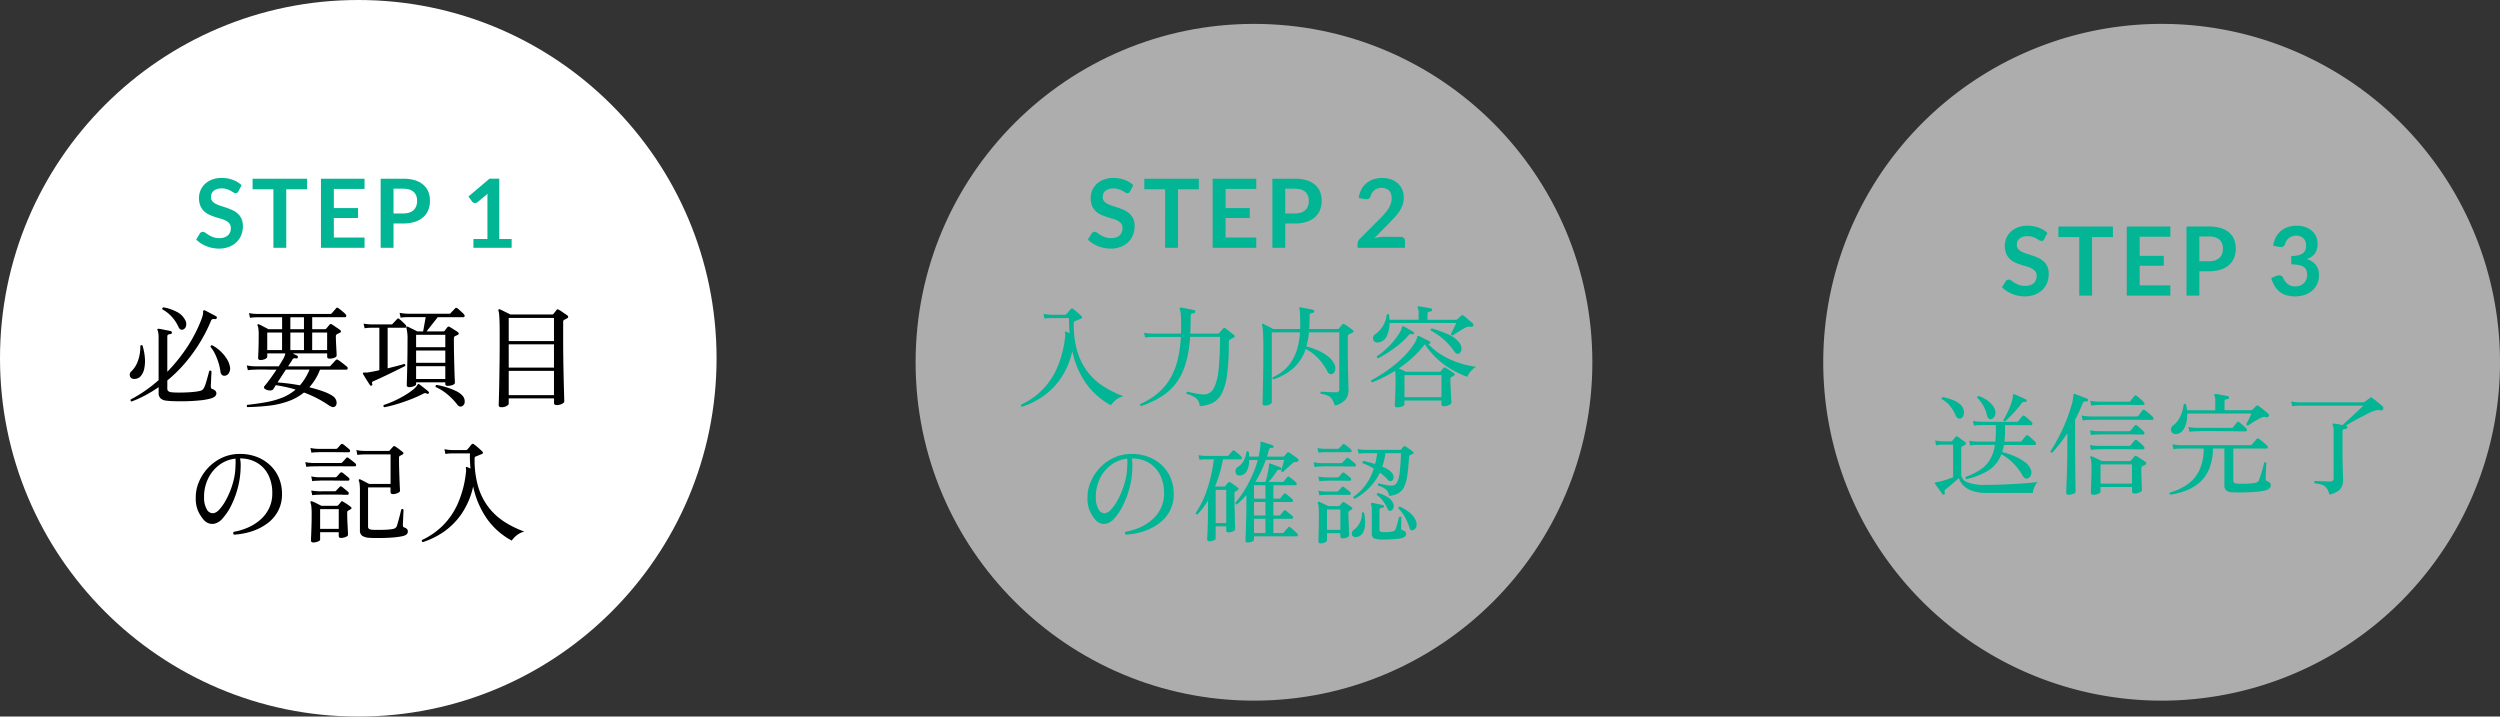 <svg xmlns="http://www.w3.org/2000/svg" width="314" height="90" viewBox="0 0 314 90"><rect x="0" y="0" width="314" height="90" fill="#333333" stroke="none"/><g transform="translate(14106 -14475)"><g transform="translate(-14136 2086)"><g transform="translate(30 12389)"><circle cx="45" cy="45" r="45" fill="#fff"/><g transform="translate(19.688 23.125)"><path d="M-28.168.308A.168.168,0,0,1-28.28.2a.177.177,0,0,1,.014-.154,17.12,17.12,0,0,0,1.792-1.085A18.362,18.362,0,0,0-24.766-2.38v-5.4a3.019,3.019,0,0,0-.042-.546,1.327,1.327,0,0,0-.084-.308.13.13,0,0,1-.014-.154.171.171,0,0,1,.154-.042,3.9,3.9,0,0,1,.462.077q.294.063.595.119t.469.1a.183.183,0,0,1,.126.2.18.18,0,0,1-.168.168,1.026,1.026,0,0,0-.28.063q-.126.049-.126.245V-3.43a21.311,21.311,0,0,0,2.485-3.08,18.358,18.358,0,0,0,1.827-3.57,3.342,3.342,0,0,0,.161-.567A1.428,1.428,0,0,0-19.18-11a.166.166,0,0,1,.063-.126.122.122,0,0,1,.147-.014q.168.07.455.224t.567.3q.28.147.42.231a.156.156,0,0,1,.056.224.17.17,0,0,1-.21.112.707.707,0,0,0-.28,0,.291.291,0,0,0-.21.182A19.7,19.7,0,0,1-19.5-7.231a19.966,19.966,0,0,1-1.841,2.583,17.883,17.883,0,0,1-2.331,2.31V-1.33a.408.408,0,0,0,.112.322.7.7,0,0,0,.336.14,6.125,6.125,0,0,0,.777.049q.5.007,1.071-.014t1.085-.077a5.078,5.078,0,0,0,.805-.14.639.639,0,0,0,.3-.182,1.4,1.4,0,0,0,.175-.294,3.155,3.155,0,0,0,.161-.427q.091-.287.182-.609t.161-.588q.07-.266.1-.378.182-.126.28.042,0,.126-.014.4t-.028.588q-.014.315-.028.574t-.014.357q0,.238.168.294a.99.99,0,0,1,.364.2.437.437,0,0,1,.168.35.505.505,0,0,1-.175.385,1.584,1.584,0,0,1-.623.287,8.157,8.157,0,0,1-1.295.217q-.777.077-1.61.1t-1.54,0a10.454,10.454,0,0,1-1.1-.077,1.173,1.173,0,0,1-.686-.3.917.917,0,0,1-.224-.665V-1.5A17.516,17.516,0,0,1-26.39-.5,14.6,14.6,0,0,1-28.168.308Zm11.76-3.248A.493.493,0,0,1-16.772-3,.633.633,0,0,1-17-3.472a6.325,6.325,0,0,0-.217-.994,8.34,8.34,0,0,0-.413-1.1,4.3,4.3,0,0,0-.616-.987q0-.21.2-.21a4.692,4.692,0,0,1,1.071.77,4.733,4.733,0,0,1,.791.973,2.684,2.684,0,0,1,.378.973,1.08,1.08,0,0,1-.119.749A.673.673,0,0,1-16.408-2.94Zm-11.4.406a.52.52,0,0,1-.553-.329.581.581,0,0,1,.189-.637,3.417,3.417,0,0,0,.854-1.435,5.188,5.188,0,0,0,.252-1.757.221.221,0,0,1,.14-.084.14.14,0,0,1,.14.056,7.319,7.319,0,0,1,.294,1.54,4.621,4.621,0,0,1-.077,1.344,2.1,2.1,0,0,1-.441.952A1.014,1.014,0,0,1-27.8-2.534Zm6.2-6.244q-.434.238-.672-.308a4.979,4.979,0,0,0-.8-1.218,4.458,4.458,0,0,0-1.218-.966.194.194,0,0,1,.014-.161.164.164,0,0,1,.112-.091,5.483,5.483,0,0,1,1.673.56,2.278,2.278,0,0,1,1.043.994,1.006,1.006,0,0,1,.154.693A.674.674,0,0,1-21.6-8.778Zm7.98,9.786a.217.217,0,0,1-.063-.14.169.169,0,0,1,.049-.14q1.26-.14,2.359-.336a10.411,10.411,0,0,0,2.03-.567A6.02,6.02,0,0,0-7.56-1.19a12.885,12.885,0,0,0-1.246-.329q-.63-.133-1.246-.231-.224.378-.322.518t-.385.147a1.134,1.134,0,0,1-.581-.147.341.341,0,0,1-.182-.189.2.2,0,0,1,.056-.217q.14-.154.385-.476t.546-.742q.3-.42.581-.84H-10.7q-.35,0-.644-.014h-.812q-.336,0-.462.014l-.294.007a4.828,4.828,0,0,0-.644.063l-.14-.6a5.6,5.6,0,0,0,.756.1l.308.014h2.954q.252-.406.448-.735a4.79,4.79,0,0,0,.28-.525,2.716,2.716,0,0,0,.1-.364h-2.268v.42q0,.14-.252.273a1.306,1.306,0,0,1-.616.133q-.28,0-.28-.266,0-.112.021-.518t.035-1.015q.014-.609.014-1.323a6.689,6.689,0,0,0-.035-.791,1.173,1.173,0,0,0-.105-.4.13.13,0,0,1,.014-.154.133.133,0,0,1,.154-.014,3.194,3.194,0,0,1,.336.161q.224.119.469.245t.4.21h1.708v-1.5h-3.094l-.294.007a4.828,4.828,0,0,0-.644.063l-.126-.6a5.256,5.256,0,0,0,.749.1l.315.014H-3.22a.241.241,0,0,0,.2-.084l.28-.322q.2-.224.266-.308a.172.172,0,0,1,.266-.028,3.216,3.216,0,0,1,.3.224q.189.154.378.315a1.647,1.647,0,0,1,.259.259A.254.254,0,0,1-1.2-10.4a.162.162,0,0,1-.175.119h-4.1v1.5h1.61a.214.214,0,0,0,.154-.07q.084-.1.217-.259l.2-.245a.2.2,0,0,1,.28-.028,2.884,2.884,0,0,1,.315.2q.2.14.413.28a3.223,3.223,0,0,1,.322.238.194.194,0,0,1,.1.182A.207.207,0,0,1-2-8.33q-.084.042-.189.091a1.944,1.944,0,0,0-.175.091.275.275,0,0,0-.14.252q0,.252.014.616t.035.735q.021.371.035.658t.014.4q0,.182-.28.294a1.606,1.606,0,0,1-.6.112q-.308,0-.308-.238v-.42H-7.952a.893.893,0,0,1,.182.084,2.652,2.652,0,0,0,.259.126.639.639,0,0,1,.161.084.166.166,0,0,1,.07.21.154.154,0,0,1-.2.126.865.865,0,0,0-.266-.014.353.353,0,0,0-.238.2,3.321,3.321,0,0,1-.2.322q-.14.21-.322.49H-3.36a.241.241,0,0,0,.2-.084q.042-.056.189-.21t.287-.308A1.518,1.518,0,0,1-2.506-4.9q.1-.126.266-.028.1.056.343.238t.483.371q.238.189.308.259a.228.228,0,0,1,.084.231.146.146,0,0,1-.154.133H-4.494A7.009,7.009,0,0,1-5.838-1.484q.91.224,1.687.5A5.525,5.525,0,0,1-2.9-.392a1.137,1.137,0,0,1,.406.476.937.937,0,0,1,.077.5.48.48,0,0,1-.2.35A.421.421,0,0,1-2.94,1,1.455,1.455,0,0,1-3.388.784a13.762,13.762,0,0,0-1.505-.9A15.065,15.065,0,0,0-6.51-.826,6.842,6.842,0,0,1-8.54.294a11.067,11.067,0,0,1-2.4.539Q-12.222.98-13.622,1.008Zm6.608-2.73a7.149,7.149,0,0,0,.651-.889A7.593,7.593,0,0,0-5.81-3.7H-8.778q-.266.392-.539.819t-.511.791q.616.042,1.344.133T-7.014-1.722Zm1.54-4.438H-3.6v-2.2H-5.474Zm-5.642,0h1.862v-2.2h-1.862Zm2.9,0H-6.51v-2.2H-8.218Zm0-2.618H-6.51v-1.5H-8.218ZM6.706-1.5Q6.4-1.5,6.4-1.75q0-.056.014-.532t.035-1.253q.021-.777.035-1.771t.014-2.1a5.394,5.394,0,0,0-.14-1.512q-.042-.1.014-.14a.14.14,0,0,1,.168-.028q.1.042.322.154t.469.231q.245.119.385.2h.742l.322-1.792H6.566l-.294.007a4.828,4.828,0,0,0-.644.063L5.5-10.836a5.256,5.256,0,0,0,.749.1l.315.014h5.152a.238.238,0,0,0,.2-.07q.042-.056.161-.182l.245-.259.154-.161a.188.188,0,0,1,.266-.028,3.082,3.082,0,0,1,.266.224l.336.308a2.774,2.774,0,0,1,.238.238.272.272,0,0,1,.084.245.151.151,0,0,1-.168.119H10.29L8.89-8.5h2.1a.254.254,0,0,0,.182-.084,2.2,2.2,0,0,1,.168-.231q.1-.119.168-.217a.2.2,0,0,1,.28-.028,3.55,3.55,0,0,1,.343.2q.2.133.406.259a2.572,2.572,0,0,1,.3.21.179.179,0,0,1,.091.182.226.226,0,0,1-.133.154l-.175.077q-.077.035-.161.077a.283.283,0,0,0-.105.1.481.481,0,0,0-.035.217q0,1.078.021,2.037t.042,1.715q.021.756.042,1.225t.021.553q0,.168-.28.28a1.684,1.684,0,0,1-.63.112q-.294,0-.294-.238V-2.1H7.574v.238q0,.14-.287.252A1.586,1.586,0,0,1,6.706-1.5Zm-4.718-.2q-.14.056-.2-.042-.084-.126-.259-.4t-.35-.56Q1.008-2.982.91-3.136a.126.126,0,0,1,0-.14q.014-.056.14-.056h.3A1.271,1.271,0,0,0,1.6-3.36q.28-.042.623-.112t.735-.154V-8.96H1.96l-.266.007a4.084,4.084,0,0,0-.588.063L.98-9.478a5.862,5.862,0,0,0,.693.084l.287.014H4.452a.2.2,0,0,0,.182-.084A1.933,1.933,0,0,1,4.8-9.639q.119-.119.231-.245t.154-.168a.171.171,0,0,1,.252-.028,3.082,3.082,0,0,1,.266.224q.168.154.329.308a3.229,3.229,0,0,1,.231.238.245.245,0,0,1,.077.238.161.161,0,0,1-.175.112H4v5.1l1.155-.294q.553-.14.931-.266a.183.183,0,0,1,.112.266l-.854.427q-.518.259-1.1.539t-1.106.525q-.525.245-.889.4a.324.324,0,0,0-.2.133.361.361,0,0,0,.021.245A.151.151,0,0,1,1.988-1.694ZM7.574-2.52h3.668V-4.13H7.574Zm0-4h3.668V-8.078H7.574Zm0,1.96h3.668V-6.1H7.574ZM3.584,1.022a.177.177,0,0,1-.07-.28A13.373,13.373,0,0,0,4.921.182,13.122,13.122,0,0,0,6.2-.5,8.425,8.425,0,0,0,7.2-1.19a2.3,2.3,0,0,0,.546-.588q.042-.1.1-.112a.184.184,0,0,1,.14.042q.126.084.364.273l.469.371a4.066,4.066,0,0,1,.315.266.152.152,0,0,1,.028.21q-.1.112-.2.056a.787.787,0,0,0-.245-.077.569.569,0,0,0-.273.091A15.647,15.647,0,0,1,6.909.028q-.861.336-1.736.6T3.584,1.022ZM13.4.868a.479.479,0,0,1-.329.07A.707.707,0,0,1,12.7.63,7.8,7.8,0,0,0,11.543-.56a6.092,6.092,0,0,0-1.505-.952.183.183,0,0,1,.112-.266,9.466,9.466,0,0,1,1.225.294,8.452,8.452,0,0,1,1.176.455,2.644,2.644,0,0,1,.819.567A1.05,1.05,0,0,1,13.678.3.625.625,0,0,1,13.4.868Zm4.872.154q-.322,0-.322-.28,0-.084.021-.742t.042-1.785q.021-1.127.042-2.632T18.074-7.7q0-1.106-.014-1.785t-.049-1.064a2.715,2.715,0,0,0-.091-.553.13.13,0,0,1,.014-.154.154.154,0,0,1,.168-.014q.126.056.371.175l.5.245q.259.126.441.224h5.236a.2.2,0,0,0,.168-.07q.07-.084.2-.245t.2-.259q.1-.126.266-.028a3.247,3.247,0,0,1,.329.2l.434.294q.217.147.329.231a.2.2,0,0,1,.1.189.242.242,0,0,1-.14.175q-.084.042-.189.1l-.161.084a.225.225,0,0,0-.112.105.589.589,0,0,0-.028.217v2.226q0,1.078.014,2.149t.035,2.044q.021.973.042,1.743t.035,1.232q.014.462.014.532,0,.154-.294.308a1.4,1.4,0,0,1-.658.154q-.336,0-.336-.28v-.56H19.208V.574q0,.14-.266.294A1.326,1.326,0,0,1,18.27,1.022ZM19.208-.5h5.684V-3.542H19.208Zm0-3.458h5.684V-6.874H19.208Zm0-3.332h5.684v-2.9H19.208Zm-34.5,24.322a.228.228,0,0,1-.028-.364,7.507,7.507,0,0,0,1.771-.532,6.082,6.082,0,0,0,1.554-.98,4.481,4.481,0,0,0,1.1-1.435,4.243,4.243,0,0,0,.406-1.883A5,5,0,0,0-11,9.5a3.677,3.677,0,0,0-1.421-1.512,4.14,4.14,0,0,0-2.128-.532,2.72,2.72,0,0,1,.084.567q.014.3,0,.567a10.773,10.773,0,0,1-.357,2.562,11.368,11.368,0,0,1-.826,2.212,7.2,7.2,0,0,1-1.043,1.582,1.969,1.969,0,0,1-.994.686,1.307,1.307,0,0,1-.721-.007,1.508,1.508,0,0,1-.693-.455,4.778,4.778,0,0,1-.7-1.092A3.954,3.954,0,0,1-20.1,12.38a4.874,4.874,0,0,1,.385-1.946A5.934,5.934,0,0,1-18.585,8.67a5.682,5.682,0,0,1,1.743-1.281,5.226,5.226,0,0,1,2.226-.5,5.8,5.8,0,0,1,2.121.35,5.127,5.127,0,0,1,1.7,1.036,4.661,4.661,0,0,1,1.127,1.6,5.1,5.1,0,0,1,.4,2.044,4.474,4.474,0,0,1-.49,2.128A4.639,4.639,0,0,1-11.1,15.607a6.758,6.758,0,0,1-1.932.994A8.8,8.8,0,0,1-15.288,17.028Zm-2.576-2.7a1.258,1.258,0,0,0,.672-.406,4.974,4.974,0,0,0,.721-.959,10.018,10.018,0,0,0,.665-1.344,9.928,9.928,0,0,0,.5-1.582,8.048,8.048,0,0,0,.2-1.645V8.348q.014-.238.014-.455t-.014-.413a4.092,4.092,0,0,0-2.051.805,4.611,4.611,0,0,0-1.407,1.743,5.287,5.287,0,0,0-.49,2.352,2.849,2.849,0,0,0,.371,1.512A.821.821,0,0,0-17.864,14.326ZM1.666,17.42a1.7,1.7,0,0,1-.882-.266.8.8,0,0,1-.266-.672V11.554A7.549,7.549,0,0,0,.483,10.7a1.761,1.761,0,0,0-.1-.448A.123.123,0,0,1,.406,10.1a.13.13,0,0,1,.154-.014q.182.084.539.273t.581.3H4.368V6.948H1.134L.84,6.955A4.828,4.828,0,0,0,.2,7.018L.07,6.4a4.934,4.934,0,0,0,.742.1l.322.014H4.1a.2.2,0,0,0,.168-.07l.2-.231q.126-.147.224-.245.1-.126.266-.014a4.921,4.921,0,0,1,.469.329q.3.231.455.357a.2.2,0,0,1,.1.168q0,.1-.14.168L5.7,7.053a1.162,1.162,0,0,1-.133.063.225.225,0,0,0-.112.105.644.644,0,0,0-.028.231q0,.7.021,1.4t.042,1.288q.021.588.042.959t.021.427q0,.1-.154.2a1.309,1.309,0,0,1-.357.154,1.405,1.405,0,0,1-.371.056q-.308,0-.308-.28v-.56H1.54v4.914a.327.327,0,0,0,.126.294.988.988,0,0,0,.434.112q.336.014.833.014T3.92,16.4a5.008,5.008,0,0,0,.8-.1.789.789,0,0,0,.252-.112.557.557,0,0,0,.168-.21,3.9,3.9,0,0,0,.126-.4q.084-.3.182-.658t.168-.658q.07-.3.1-.4.182-.126.28.042,0,.07-.014.343t-.028.616q-.014.343-.028.616t-.014.343a.439.439,0,0,0,.035.2.352.352,0,0,0,.189.119.71.71,0,0,1,.3.189.459.459,0,0,1,.1.315q0,.462-.812.6a9.074,9.074,0,0,1-1,.133q-.581.049-1.176.063t-1.1.007Q1.946,17.448,1.666,17.42Zm-7.014.588q-.28,0-.28-.266,0-.112.021-.609t.042-1.19q.021-.693.021-1.379a9.653,9.653,0,0,0-.042-1.1,2.08,2.08,0,0,0-.1-.455.123.123,0,0,1,.028-.154.13.13,0,0,1,.154-.014,5.991,5.991,0,0,1,.567.252q.371.182.609.308h1.974a.176.176,0,0,0,.154-.084q.07-.07.168-.189t.168-.217q.07-.084.119-.084a.344.344,0,0,1,.147.056q.154.084.469.294a5.911,5.911,0,0,1,.483.35q.238.2-.028.322-.07.042-.133.084A.724.724,0,0,1-.938,14a.253.253,0,0,0-.119.112.565.565,0,0,0-.021.182q0,.63.028,1.2t.049.987q.021.413.021.567t-.287.266a1.533,1.533,0,0,1-.623.126q-.252,0-.252-.28V16.72H-4.48v.924q0,.14-.287.252A1.586,1.586,0,0,1-5.348,18.008ZM-4.48,16.3h2.338V13.822H-4.48ZM-6.216,8.516l-.126-.6a4.931,4.931,0,0,0,.735.1l.315.014H-1.9a.269.269,0,0,0,.2-.084q.07-.07.252-.273t.238-.259a.188.188,0,0,1,.133-.084.277.277,0,0,1,.147.056q.1.07.28.21t.357.28q.175.14.245.21a.228.228,0,0,1,.084.231.146.146,0,0,1-.154.133H-.644q-.364,0-.917-.007t-1.162-.007H-3.878q-.546,0-.924.007l-.476.007-.308.007A4.237,4.237,0,0,0-6.216,8.516Zm.644-1.778-.126-.6a4.627,4.627,0,0,0,.686.1l.28.014h2.226a.336.336,0,0,0,.2-.07q.07-.084.224-.252t.21-.238a.211.211,0,0,1,.28-.014,1.739,1.739,0,0,1,.252.189q.154.133.315.259a2.753,2.753,0,0,1,.231.2.2.2,0,0,1,.07.224.157.157,0,0,1-.154.126h-.574q-.378,0-.9-.007t-1.029-.007H-4.27a4.2,4.2,0,0,0-.462.014l-.259.007A4.065,4.065,0,0,0-5.572,6.738Zm.1,3.57-.126-.6a4.627,4.627,0,0,0,.686.1l.28.014H-2.59a.269.269,0,0,0,.2-.084q.07-.07.224-.238t.21-.238a.211.211,0,0,1,.28-.014,1.739,1.739,0,0,1,.252.189q.154.133.315.259a2.753,2.753,0,0,1,.231.2.208.208,0,0,1,.077.224.154.154,0,0,1-.161.126H-1.5q-.35,0-.84-.007t-.98-.007h-.847a4.341,4.341,0,0,0-.455.014l-.266.007A4.084,4.084,0,0,0-5.474,10.308Zm0,1.764-.126-.588a5.882,5.882,0,0,0,.686.084l.28.014H-2.66a.246.246,0,0,0,.182-.07q.07-.084.224-.245t.224-.231a.172.172,0,0,1,.266-.028,1.739,1.739,0,0,1,.252.189q.154.133.315.259a2.753,2.753,0,0,1,.231.2.216.216,0,0,1,.077.231q-.035.133-.147.133h-.49Q-1.862,12-2.345,12h-1.8q-.364,0-.476.014l-.266.007A5.748,5.748,0,0,0-5.474,12.072ZM8.414,17.966a.168.168,0,0,1-.112-.112.177.177,0,0,1,.014-.154,9.344,9.344,0,0,0,2.555-1.757,9.111,9.111,0,0,0,1.911-2.751,13.11,13.11,0,0,0,1.05-3.962,1.65,1.65,0,0,0,.021-.315,1.44,1.44,0,0,0-.021-.189V8.684a.145.145,0,0,1,0-.126q.042-.07.14-.014a1.439,1.439,0,0,1,.175.063q.119.049.259.119-.042-.462-.063-.938t-.007-.966H12.194l-.294.007a4.828,4.828,0,0,0-.644.063l-.126-.6a5.256,5.256,0,0,0,.749.1l.315.014h1.638a.254.254,0,0,0,.182-.084,3.54,3.54,0,0,0,.266-.308q.154-.2.252-.308a.2.2,0,0,1,.308-.028,4.242,4.242,0,0,1,.336.259q.21.175.42.364a3.9,3.9,0,0,1,.308.3.19.19,0,0,1,.063.154.182.182,0,0,1-.119.14l-.378.154q-.238.1-.392.154a.249.249,0,0,0-.154.266,11.955,11.955,0,0,0,.427,3.465,8,8,0,0,0,1.274,2.59,7.916,7.916,0,0,0,1.988,1.855,12.173,12.173,0,0,0,2.555,1.26,2.471,2.471,0,0,0-.959.476,2.977,2.977,0,0,0-.623.658,9.073,9.073,0,0,1-3.115-2.744,11.038,11.038,0,0,1-1.729-4.06,9.813,9.813,0,0,1-1.435,3.409,8.793,8.793,0,0,1-2.247,2.282A9.983,9.983,0,0,1,8.414,17.966Z" transform="translate(25 27)"/><path d="M-14.739-7.1a.557.557,0,0,1-.153.183.341.341,0,0,1-.2.057.518.518,0,0,1-.273-.093q-.147-.093-.351-.207a2.891,2.891,0,0,0-.477-.207,2,2,0,0,0-.645-.093,1.925,1.925,0,0,0-.588.081,1.235,1.235,0,0,0-.423.225.9.9,0,0,0-.255.345,1.133,1.133,0,0,0-.084.441.767.767,0,0,0,.171.51,1.428,1.428,0,0,0,.453.348,4.2,4.2,0,0,0,.642.258q.36.114.738.243a6.951,6.951,0,0,1,.738.3,2.547,2.547,0,0,1,.642.432,1.958,1.958,0,0,1,.453.639,2.219,2.219,0,0,1,.171.918,2.991,2.991,0,0,1-.2,1.1,2.54,2.54,0,0,1-.588.894,2.77,2.77,0,0,1-.945.6A3.479,3.479,0,0,1-17.193.1a4.121,4.121,0,0,1-.816-.081,4.3,4.3,0,0,1-.771-.231,4.13,4.13,0,0,1-.693-.36,3.341,3.341,0,0,1-.576-.468l.474-.774a.506.506,0,0,1,.156-.141.393.393,0,0,1,.2-.057.572.572,0,0,1,.324.123q.174.123.414.273a3.259,3.259,0,0,0,.561.273,2.157,2.157,0,0,0,.771.123,1.583,1.583,0,0,0,1.068-.327A1.174,1.174,0,0,0-15.7-2.49a.872.872,0,0,0-.171-.558,1.381,1.381,0,0,0-.453-.363,3.382,3.382,0,0,0-.642-.249q-.36-.1-.732-.222a6.312,6.312,0,0,1-.732-.288,2.371,2.371,0,0,1-.642-.438,1.993,1.993,0,0,1-.453-.675,2.572,2.572,0,0,1-.171-1,2.365,2.365,0,0,1,.189-.924,2.386,2.386,0,0,1,.549-.8,2.69,2.69,0,0,1,.888-.558,3.261,3.261,0,0,1,1.212-.21,4.047,4.047,0,0,1,1.416.24,3.2,3.2,0,0,1,1.1.672Zm8.622-.252H-8.733V0h-1.614V-7.35h-2.616V-8.676h6.846Zm3.36-.042v2.406H.279v1.242H-2.757V-1.29H1.1V0H-4.377V-8.676H1.1v1.284Zm8.7,3.078a2.432,2.432,0,0,0,.774-.111,1.466,1.466,0,0,0,.549-.318,1.288,1.288,0,0,0,.327-.5A1.929,1.929,0,0,0,7.7-5.91a1.75,1.75,0,0,0-.108-.63,1.245,1.245,0,0,0-.324-.48,1.441,1.441,0,0,0-.546-.3,2.583,2.583,0,0,0-.78-.105H4.737v3.114Zm0-4.362a4.951,4.951,0,0,1,1.506.2A2.9,2.9,0,0,1,8.5-7.9a2.26,2.26,0,0,1,.615.876,3.018,3.018,0,0,1,.2,1.116,3.083,3.083,0,0,1-.21,1.155,2.4,2.4,0,0,1-.63.9,2.929,2.929,0,0,1-1.053.588,4.7,4.7,0,0,1-1.479.21H4.737V0H3.123V-8.676ZM19.575-1.11V0h-4.8V-1.11h1.758V-6.168q0-.3.018-.618L15.3-5.742a.516.516,0,0,1-.213.105.51.51,0,0,1-.2,0,.48.48,0,0,1-.165-.063.349.349,0,0,1-.108-.1l-.468-.642L16.8-8.688h1.218V-1.11Z" transform="translate(25 8)" fill="#02b594"/></g></g><g transform="translate(259 12392)"><path d="M42.5,0A42.5,42.5,0,1,1,0,42.5,42.5,42.5,0,0,1,42.5,0Z" fill="#fff" opacity="0.6"/><g transform="translate(17.5 26.125)"><path d="M-24.514-.952a.174.174,0,0,1-.084-.28,9.039,9.039,0,0,0,1.743-.84A4.052,4.052,0,0,0-21.616-3.3a4.924,4.924,0,0,0,.672-1.946H-23.1l-.294.007a5.177,5.177,0,0,0-.658.063l-.126-.6a5.256,5.256,0,0,0,.749.1l.315.014h2.226q.028-.28.049-.595t.021-.651v-.826h-1.82l-.294.007a4.828,4.828,0,0,0-.644.063l-.126-.6a5.256,5.256,0,0,0,.749.1l.315.014h4.424a.241.241,0,0,0,.2-.084l.259-.308.259-.308a.186.186,0,0,1,.28-.028,2.745,2.745,0,0,1,.294.224q.182.154.357.308a2.744,2.744,0,0,1,.259.252.254.254,0,0,1,.077.245.162.162,0,0,1-.175.119H-19.67v.9q0,.308-.021.6t-.049.574h1.96a.241.241,0,0,0,.2-.084q.07-.1.266-.329l.266-.315a.186.186,0,0,1,.266-.028,1.864,1.864,0,0,1,.308.231q.182.161.357.322a3.316,3.316,0,0,1,.259.259.272.272,0,0,1,.084.245.151.151,0,0,1-.168.119H-19.8q-.042.224-.1.448t-.126.434a9.724,9.724,0,0,1,1.484.5,6.815,6.815,0,0,1,1.309.721,2.111,2.111,0,0,1,.763.882,1,1,0,0,1,.056.791.67.67,0,0,1-.42.427.4.4,0,0,1-.322-.021.925.925,0,0,1-.294-.315A7.482,7.482,0,0,0-18.55-2.863a6.253,6.253,0,0,0-1.582-1.2A4.155,4.155,0,0,1-21.812-2,8.732,8.732,0,0,1-24.514-.952ZM-27.314.98a.134.134,0,0,1-.21-.042q-.1-.14-.28-.385t-.364-.5q-.182-.252-.28-.406-.07-.084-.014-.14.014-.042.14-.07a3.4,3.4,0,0,0,.553-.1q.357-.091.784-.231t.791-.294V-5.278H-27.51l-.252.007a2.914,2.914,0,0,0-.56.077l-.126-.616a4.02,4.02,0,0,0,.651.1l.273.014h1.078a.208.208,0,0,0,.154-.056q.07-.1.21-.259a2.726,2.726,0,0,0,.2-.245q.1-.126.28-.014.112.07.3.21l.378.28q.189.14.273.21a.186.186,0,0,1,.077.161q-.007.091-.133.161-.1.056-.182.1t-.154.084a.246.246,0,0,0-.1.1.53.53,0,0,0-.028.21V-1.6A1.1,1.1,0,0,0-24.43-.567a5.869,5.869,0,0,0,2.324.343q.756,0,1.645-.028t1.785-.077q.9-.049,1.7-.112t1.393-.147a1.91,1.91,0,0,0-.392.637,2.584,2.584,0,0,0-.2.735h-5.894A5.054,5.054,0,0,1-23.793.525a2.932,2.932,0,0,1-1.12-.686,2.183,2.183,0,0,1-.553-.917q-.224.21-.546.483t-.623.525L-27.1.322A.637.637,0,0,0-27.258.5.353.353,0,0,0-27.23.77.183.183,0,0,1-27.314.98Zm7.672-9.2a.22.22,0,0,1-.154-.028.173.173,0,0,1-.084-.126,10.553,10.553,0,0,0,.567-1.057,10.363,10.363,0,0,0,.455-1.127,2.971,2.971,0,0,0,.182-.9q0-.112.042-.14a.126.126,0,0,1,.14,0q.168.056.448.175t.56.252q.28.133.434.217a.133.133,0,0,1,.084.2.142.142,0,0,1-.182.112.468.468,0,0,0-.266.014.634.634,0,0,0-.2.2q-.252.336-.623.77t-.749.819Q-19.362-8.456-19.642-8.218Zm-5.6-.35q-.406.112-.63-.364a4.981,4.981,0,0,0-.7-1.2,3.479,3.479,0,0,0-1.036-.854q-.07-.21.126-.266a8.539,8.539,0,0,1,1.05.287,3.569,3.569,0,0,1,1,.518,1.459,1.459,0,0,1,.567.833,1.059,1.059,0,0,1-.028.686A.588.588,0,0,1-25.242-8.568Zm3.85.084a.372.372,0,0,1-.322-.063.668.668,0,0,1-.21-.385,4.752,4.752,0,0,0-.462-1.211,3.892,3.892,0,0,0-.756-1q-.042-.21.154-.238a3.379,3.379,0,0,1,.861.392,3.606,3.606,0,0,1,.805.672,1.739,1.739,0,0,1,.434.854.87.87,0,0,1-.1.644A.731.731,0,0,1-21.392-8.484Zm12.81,9.506A.372.372,0,0,1-8.8.959.245.245,0,0,1-8.89.742q0-.126.021-.616t.042-1.169q.021-.679.021-1.337a6.1,6.1,0,0,0-.042-.805,1.975,1.975,0,0,0-.112-.469.127.127,0,0,1,.028-.14.114.114,0,0,1,.14-.014,2.663,2.663,0,0,1,.371.154q.231.112.483.231t.406.2H-4A.188.188,0,0,0-3.836-3.3l.2-.238q.126-.154.2-.252a.2.2,0,0,1,.294-.042q.126.07.343.21l.441.287q.224.147.336.231a.2.2,0,0,1,.091.182.225.225,0,0,1-.147.182l-.168.084q-.084.042-.154.084a.254.254,0,0,0-.119.112.531.531,0,0,0-.035.224q0,.336.014.763t.028.84q.014.413.028.7t.014.343q0,.168-.287.308a1.5,1.5,0,0,1-.665.14q-.294,0-.294-.252V.042H-7.672V.588q0,.182-.287.308A1.533,1.533,0,0,1-8.582,1.022Zm-3.094,0q-.308,0-.308-.266,0-.056.014-.427t.035-.952q.021-.581.042-1.288t.035-1.442q.014-.735.014-1.393v-1.96a19.875,19.875,0,0,1-1.89,2.436q-.224.028-.224-.182a21.819,21.819,0,0,0,1.106-1.925q.518-1.015.9-1.995t.616-1.792a6.342,6.342,0,0,0,.259-1.33.193.193,0,0,1,.042-.14.145.145,0,0,1,.14-.014l.518.2q.336.133.651.252t.4.161q.112.042.084.2a.176.176,0,0,1-.182.14.768.768,0,0,0-.294,0q-.112.028-.2.238-.21.532-.448,1.05t-.5,1.008v3.654q0,.518.007,1.2t.014,1.393q.007.707.014,1.323t.014,1.015q.007.4.007.455,0,.14-.287.259A1.5,1.5,0,0,1-11.676,1.022Zm4-1.4h3.948V-2.8H-7.672Zm-2.24-7.938-.126-.616a5.256,5.256,0,0,0,.749.1l.315.014H-3.15a.3.3,0,0,0,.238-.1l.259-.343q.175-.231.245-.329a.2.2,0,0,1,.294-.028q.126.084.329.252t.4.343a3.222,3.222,0,0,1,.28.273.249.249,0,0,1,.084.238.144.144,0,0,1-.154.126h-.686q-.462,0-1.134-.007T-4.438-8.4H-8.449a4.963,4.963,0,0,0-.511.014l-.294.007A5.177,5.177,0,0,0-9.912-8.316Zm1.036,3.7L-9-5.236a5.256,5.256,0,0,0,.749.1l.315.014H-4.1a.238.238,0,0,0,.2-.07q.07-.1.259-.322l.259-.308a.178.178,0,0,1,.266-.014,4.344,4.344,0,0,1,.455.371q.287.259.427.413a.254.254,0,0,1,.077.245.153.153,0,0,1-.161.119h-.868q-.56-.014-1.3-.021T-5.95-4.718q-.728,0-1.267.007t-.707.021l-.294.007A5.178,5.178,0,0,0-8.876-4.62Zm.042-5.558-.126-.616a5.256,5.256,0,0,0,.749.1l.315.014H-4.13a.265.265,0,0,0,.2-.07q.07-.1.259-.329l.259-.315a.179.179,0,0,1,.266-.014,2.745,2.745,0,0,1,.294.224q.182.154.357.315a3.316,3.316,0,0,1,.259.259.245.245,0,0,1,.077.238.161.161,0,0,1-.175.112h-.854q-.546-.014-1.281-.014H-7.189q-.539,0-.707.014l-.294.007A3.76,3.76,0,0,0-8.834-10.178Zm-.042,3.7L-9-7.084a5.256,5.256,0,0,0,.749.1l.315.014H-4.1a.218.218,0,0,0,.2-.084l.259-.308.259-.308A.186.186,0,0,1-3.122-7.7a2.37,2.37,0,0,1,.287.224q.175.154.343.315t.252.259a.226.226,0,0,1,.077.231.153.153,0,0,1-.161.119h-.868q-.56-.014-1.3-.014h-2.73q-.539,0-.707.014l-.294.007A5.177,5.177,0,0,0-8.876-6.482Zm9.982,7.49A.188.188,0,0,1,1,.882a.159.159,0,0,1,.021-.14,7.335,7.335,0,0,0,2.156-.98A4.608,4.608,0,0,0,4.7-1.981a6.219,6.219,0,0,0,.581-2.807H2.422l-.294.007a3.76,3.76,0,0,0-.644.077L1.358-5.32a5.256,5.256,0,0,0,.749.1l.315.014h8.694a.258.258,0,0,0,.21-.084q.056-.056.182-.2t.252-.287q.126-.147.168-.2a.2.2,0,0,1,.28-.042q.126.084.343.259t.42.35a2.9,2.9,0,0,1,.287.273.226.226,0,0,1,.077.231.144.144,0,0,1-.147.119H9v4A.36.36,0,0,0,9.107-.5a.689.689,0,0,0,.371.119q.266.014.721.014t.91-.035A4.869,4.869,0,0,0,11.8-.49.869.869,0,0,0,12.1-.623a.511.511,0,0,0,.154-.259q.056-.154.154-.455t.2-.651q.1-.35.175-.63A3.809,3.809,0,0,0,12.866-3a.186.186,0,0,1,.294.042q-.014.112-.028.392t-.028.609q-.014.329-.028.6t-.014.35a.284.284,0,0,0,.2.322A.9.9,0,0,1,13.58-.5a.413.413,0,0,1,.126.315.562.562,0,0,1-.154.392,1.225,1.225,0,0,1-.588.28,6.5,6.5,0,0,1-.875.14q-.539.056-1.141.077T9.793.728Q9.24.728,8.862.7A1.16,1.16,0,0,1,8.106.455a.809.809,0,0,1-.224-.609V-4.788H6.454a7.155,7.155,0,0,1-.469,2.52A4.564,4.564,0,0,1,4.823-.574,5.608,5.608,0,0,1,3.136.462,9.408,9.408,0,0,1,1.106,1.008Zm.812-7.63a.625.625,0,0,1-.574-.147.563.563,0,0,1-.161-.483.689.689,0,0,1,.3-.476,2.842,2.842,0,0,0,.875-1.12,4.757,4.757,0,0,0,.413-1.484.281.281,0,0,1,.147-.084.132.132,0,0,1,.133.056,3.31,3.31,0,0,1,.091.371,3.471,3.471,0,0,1,.049.385H6.734v-1.162a1.509,1.509,0,0,0-.1-.686q-.056-.1,0-.154a.137.137,0,0,1,.14-.042,4.786,4.786,0,0,1,.483.07l.609.112q.308.056.476.1a.174.174,0,0,1,.126.182q-.014.168-.168.168a.881.881,0,0,0-.28.07A.246.246,0,0,0,7.9-10.7V-9.6h3.332a.226.226,0,0,0,.182-.084q.07-.07.224-.217t.238-.231a.21.21,0,0,1,.294-.014q.14.1.385.287t.49.392q.245.2.371.329a.22.22,0,0,1,.028.294.283.283,0,0,1-.336.112.815.815,0,0,0-.287-.028,1.218,1.218,0,0,0-.315.1q-.21.1-.546.287t-.644.385q-.308.2-.462.308-.21,0-.21-.2.07-.126.2-.378t.252-.518q.126-.266.182-.406H3.22a4.415,4.415,0,0,1-.126,1.176,2.558,2.558,0,0,1-.427.938A1.12,1.12,0,0,1,1.918-6.622ZM3.5-6.888,3.36-7.5a5.6,5.6,0,0,0,.756.1l.308.014h4.34a.265.265,0,0,0,.2-.07q.07-.1.259-.322l.259-.308a.153.153,0,0,1,.252-.014,2.371,2.371,0,0,1,.287.224l.35.308a2.745,2.745,0,0,1,.259.252.254.254,0,0,1,.077.245.162.162,0,0,1-.175.119H9.66q-.49-.014-1.113-.014T7.259-6.979q-.665-.007-1.253-.007T5-6.979q-.42.007-.56.021l-.294.007A4.828,4.828,0,0,0,3.5-6.888Zm17.584,7.9a2.667,2.667,0,0,0-.357-.826,1.183,1.183,0,0,0-.553-.413,3.742,3.742,0,0,0-.952-.189.186.186,0,0,1,.042-.294q.1,0,.448.014l.763.028q.413.014.693.014a.378.378,0,0,0,.434-.42V-6.93a1.852,1.852,0,0,0-.112-.8q-.056-.1,0-.154a.137.137,0,0,1,.14-.042q.168.014.49.07t.616.112l.511-.469q.357-.329.784-.728l.784-.735q.357-.336.525-.5H17.332l-.294.007a4.828,4.828,0,0,0-.644.063l-.126-.6a5.256,5.256,0,0,0,.749.1l.315.014h8.022a.279.279,0,0,0,.182-.07q.112-.1.308-.245t.294-.231a.219.219,0,0,1,.308,0,4.378,4.378,0,0,1,.434.315l.5.406a3.549,3.549,0,0,1,.392.357.266.266,0,0,1,.042.336.26.26,0,0,1-.308.14,1.2,1.2,0,0,0-.441-.028,2.266,2.266,0,0,0-.441.112,6.564,6.564,0,0,0-.749.336q-.469.238-1,.518t-1.008.546q-.476.266-.77.448l.084.014a.154.154,0,0,1,.126.2.18.18,0,0,1-.168.168,1.12,1.12,0,0,0-.287.063q-.133.049-.133.245v2.8q0,.7.021,1.421T22.778-1.5q.014.525.014.637a2.176,2.176,0,0,1-.14.812,1.381,1.381,0,0,1-.5.609A3.5,3.5,0,0,1,21.084,1.008Z" transform="translate(25 32)" fill="#02b594"/><path d="M-14.739-7.1a.557.557,0,0,1-.153.183.341.341,0,0,1-.2.057.518.518,0,0,1-.273-.093q-.147-.093-.351-.207a2.891,2.891,0,0,0-.477-.207,2,2,0,0,0-.645-.093,1.925,1.925,0,0,0-.588.081,1.235,1.235,0,0,0-.423.225.9.9,0,0,0-.255.345,1.133,1.133,0,0,0-.084.441.767.767,0,0,0,.171.51,1.428,1.428,0,0,0,.453.348,4.2,4.2,0,0,0,.642.258q.36.114.738.243a6.951,6.951,0,0,1,.738.3,2.547,2.547,0,0,1,.642.432,1.958,1.958,0,0,1,.453.639,2.219,2.219,0,0,1,.171.918,2.991,2.991,0,0,1-.2,1.1,2.54,2.54,0,0,1-.588.894,2.77,2.77,0,0,1-.945.6A3.479,3.479,0,0,1-17.193.1a4.121,4.121,0,0,1-.816-.081,4.3,4.3,0,0,1-.771-.231,4.13,4.13,0,0,1-.693-.36,3.341,3.341,0,0,1-.576-.468l.474-.774a.506.506,0,0,1,.156-.141.393.393,0,0,1,.2-.057.572.572,0,0,1,.324.123q.174.123.414.273a3.259,3.259,0,0,0,.561.273,2.157,2.157,0,0,0,.771.123,1.583,1.583,0,0,0,1.068-.327A1.174,1.174,0,0,0-15.7-2.49a.872.872,0,0,0-.171-.558,1.381,1.381,0,0,0-.453-.363,3.382,3.382,0,0,0-.642-.249q-.36-.1-.732-.222a6.312,6.312,0,0,1-.732-.288,2.371,2.371,0,0,1-.642-.438,1.993,1.993,0,0,1-.453-.675,2.572,2.572,0,0,1-.171-1,2.365,2.365,0,0,1,.189-.924,2.386,2.386,0,0,1,.549-.8,2.69,2.69,0,0,1,.888-.558,3.261,3.261,0,0,1,1.212-.21,4.047,4.047,0,0,1,1.416.24,3.2,3.2,0,0,1,1.1.672Zm8.622-.252H-8.733V0h-1.614V-7.35h-2.616V-8.676h6.846Zm3.36-.042v2.406H.279v1.242H-2.757V-1.29H1.1V0H-4.377V-8.676H1.1v1.284Zm8.7,3.078a2.432,2.432,0,0,0,.774-.111,1.466,1.466,0,0,0,.549-.318,1.288,1.288,0,0,0,.327-.5A1.929,1.929,0,0,0,7.7-5.91a1.75,1.75,0,0,0-.108-.63,1.245,1.245,0,0,0-.324-.48,1.441,1.441,0,0,0-.546-.3,2.583,2.583,0,0,0-.78-.105H4.737v3.114Zm0-4.362a4.951,4.951,0,0,1,1.506.2A2.9,2.9,0,0,1,8.5-7.9a2.26,2.26,0,0,1,.615.876,3.018,3.018,0,0,1,.2,1.116,3.083,3.083,0,0,1-.21,1.155,2.4,2.4,0,0,1-.63.9,2.929,2.929,0,0,1-1.053.588,4.7,4.7,0,0,1-1.479.21H4.737V0H3.123V-8.676Zm8.07,2.418a3.218,3.218,0,0,1,.348-1.095,2.626,2.626,0,0,1,.645-.786,2.672,2.672,0,0,1,.888-.474,3.541,3.541,0,0,1,1.077-.159,3.23,3.23,0,0,1,1.083.171,2.472,2.472,0,0,1,.825.474,2.076,2.076,0,0,1,.525.711,2.13,2.13,0,0,1,.183.882,2.582,2.582,0,0,1-.093.729,1.733,1.733,0,0,1-.267.549,1.577,1.577,0,0,1-.432.4,2.689,2.689,0,0,1-.582.27,2.266,2.266,0,0,1,1.164.75,2.029,2.029,0,0,1,.384,1.266,2.609,2.609,0,0,1-.24,1.146,2.462,2.462,0,0,1-.648.837,2.824,2.824,0,0,1-.945.513A3.666,3.666,0,0,1,16.791.1a3.88,3.88,0,0,1-1.14-.15A2.475,2.475,0,0,1,14.8-.5a2.681,2.681,0,0,1-.612-.72,4.859,4.859,0,0,1-.432-.984l.654-.27a.785.785,0,0,1,.483-.057.468.468,0,0,1,.327.243q.108.21.237.414a1.679,1.679,0,0,0,.309.363,1.471,1.471,0,0,0,.423.258,1.531,1.531,0,0,0,.579.1,1.64,1.64,0,0,0,.66-.123A1.434,1.434,0,0,0,17.9-1.6a1.316,1.316,0,0,0,.282-.441,1.359,1.359,0,0,0,.093-.489,2.263,2.263,0,0,0-.066-.567.84.84,0,0,0-.276-.435,1.5,1.5,0,0,0-.6-.282,4.349,4.349,0,0,0-1.053-.1V-4.968a3.749,3.749,0,0,0,.906-.1,1.543,1.543,0,0,0,.573-.267.9.9,0,0,0,.3-.411,1.589,1.589,0,0,0,.084-.528,1.208,1.208,0,0,0-.342-.93,1.286,1.286,0,0,0-.912-.318,1.51,1.51,0,0,0-.486.075,1.382,1.382,0,0,0-.4.21,1.3,1.3,0,0,0-.3.315,1.369,1.369,0,0,0-.18.4.65.65,0,0,1-.267.366.736.736,0,0,1-.465.042Z" transform="translate(25 8)" fill="#02b594"/></g></g><g transform="translate(145 12392)"><circle cx="42.5" cy="42.5" r="42.5" fill="#fff" opacity="0.6"/><g transform="translate(16.688 20.125)"><path d="M-28.336.966a.168.168,0,0,1-.112-.112A.177.177,0,0,1-28.434.7a9.344,9.344,0,0,0,2.555-1.757,9.111,9.111,0,0,0,1.911-2.751,13.11,13.11,0,0,0,1.05-3.962,1.65,1.65,0,0,0,.021-.315,1.44,1.44,0,0,0-.021-.189v-.042a.145.145,0,0,1,0-.126q.042-.07.14-.014a1.439,1.439,0,0,1,.175.063q.119.049.259.119-.042-.462-.063-.938t-.007-.966h-2.142l-.294.007a4.828,4.828,0,0,0-.644.063l-.126-.6a5.256,5.256,0,0,0,.749.1l.315.014h1.638a.254.254,0,0,0,.182-.084,3.54,3.54,0,0,0,.266-.308q.154-.2.252-.308a.2.2,0,0,1,.308-.028,4.242,4.242,0,0,1,.336.259q.21.175.42.364a3.9,3.9,0,0,1,.308.3.19.19,0,0,1,.063.154.182.182,0,0,1-.119.14l-.378.154q-.238.1-.392.154a.249.249,0,0,0-.154.266A11.955,11.955,0,0,0-21.4-6.069a8,8,0,0,0,1.274,2.59,7.916,7.916,0,0,0,1.988,1.855,12.173,12.173,0,0,0,2.555,1.26,2.471,2.471,0,0,0-.959.476,2.977,2.977,0,0,0-.623.658,9.073,9.073,0,0,1-3.115-2.744,11.038,11.038,0,0,1-1.729-4.06,9.813,9.813,0,0,1-1.435,3.409A8.793,8.793,0,0,1-25.69-.343,9.983,9.983,0,0,1-28.336.966ZM-13.37.882A.168.168,0,0,1-13.482.77a.177.177,0,0,1,.014-.154A9,9,0,0,0-11.081-.9a7.092,7.092,0,0,0,1.526-1.96,9.309,9.309,0,0,0,.84-2.331,16.037,16.037,0,0,0,.343-2.618h-3.556l-.294.007a3.76,3.76,0,0,0-.644.077l-.126-.616a5.256,5.256,0,0,0,.749.1l.315.014h3.57q0-.112.007-.231t.007-.231q.014-1.064-.021-1.715a2.716,2.716,0,0,0-.147-.889q-.028-.112.014-.154a.137.137,0,0,1,.14-.042q.168.014.5.077t.672.133q.336.07.5.112a.152.152,0,0,1,.112.2.173.173,0,0,1-.168.182.847.847,0,0,0-.287.063q-.105.049-.105.245,0,.6-.014,1.162t-.042,1.092h3.444a.258.258,0,0,0,.21-.084q.084-.112.224-.266t.238-.28a.2.2,0,0,1,.294-.028,2.071,2.071,0,0,1,.322.224l.427.343q.217.175.329.259a.224.224,0,0,1,.091.189q-.007.105-.161.175a2.933,2.933,0,0,0-.42.21.266.266,0,0,0-.119.105.525.525,0,0,0-.035.231,31.894,31.894,0,0,1-.2,3.913,7.84,7.84,0,0,1-.63,2.415A2.744,2.744,0,0,1-4.3.434,4.177,4.177,0,0,1-6.006.882a1.4,1.4,0,0,0-.448-.994,3.473,3.473,0,0,0-1.2-.546.179.179,0,0,1-.007-.161A.193.193,0,0,1-7.56-.924.9.9,0,0,0-7.42-.9q.294.07.7.154t.8.133A2.508,2.508,0,0,0-5.25-.6,1.459,1.459,0,0,0-4.179-1.47a7,7,0,0,0,.553-2.31,38.984,38.984,0,0,0,.168-4.032H-7.21a15.878,15.878,0,0,1-.518,3.206A8.037,8.037,0,0,1-8.834-2.191,6.8,6.8,0,0,1-10.668-.413,11.741,11.741,0,0,1-13.37.882ZM2.2.812Q1.89.812,1.89.56q0-.084.014-.693T1.939-1.7q.021-.959.035-2.121T1.988-6.2q0-1.036-.021-1.652T1.911-8.8a1.951,1.951,0,0,0-.091-.469.146.146,0,0,1,.028-.154A.13.13,0,0,1,2-9.436l.574.287q.378.189.644.343h3.4V-9.38q0-.714-.014-1.106t-.035-.581a.869.869,0,0,0-.063-.273q-.056-.084,0-.14a.137.137,0,0,1,.14-.042q.182.028.483.084t.616.119q.315.063.511.119a.154.154,0,0,1,.126.2q0,.14-.168.168a.907.907,0,0,0-.294.07.246.246,0,0,0-.126.252v.35q0,.7-.042,1.358h3.556a.2.2,0,0,0,.182-.084l.42-.49a.24.24,0,0,1,.119-.077.242.242,0,0,1,.147.063,4.467,4.467,0,0,1,.525.329q.329.231.511.385a.173.173,0,0,1,.1.175.243.243,0,0,1-.154.175,1.326,1.326,0,0,1-.217.1,1.8,1.8,0,0,0-.2.084.31.31,0,0,0-.14.308v2.45q0,.7.014,1.4t.028,1.3q.014.6.028,1.015t.014.539A1.917,1.917,0,0,1,12.32.042a2.484,2.484,0,0,1-1.358.77,3.076,3.076,0,0,0-.35-.8,1.259,1.259,0,0,0-.525-.448A3.028,3.028,0,0,0,9.2-.658a.169.169,0,0,1-.035-.154.2.2,0,0,1,.091-.126q.112.014.455.035t.749.035q.406.014.686.014a.334.334,0,0,0,.378-.378V-8.386H7.714a9.4,9.4,0,0,1-.322,1.778,8.528,8.528,0,0,1,1.435.49,6.255,6.255,0,0,1,1.239.721,2.653,2.653,0,0,1,.8.917,1.174,1.174,0,0,1,.154.791.655.655,0,0,1-.322.511.44.44,0,0,1-.343.028.6.6,0,0,1-.315-.322A7.318,7.318,0,0,0,8.9-5.089a5.44,5.44,0,0,0-1.6-1.2A5.584,5.584,0,0,1,5.845-3.955,7.121,7.121,0,0,1,3.262-2.478q-.2-.1-.1-.266A5.376,5.376,0,0,0,5.117-4.172,5.742,5.742,0,0,0,6.181-6.118a9.24,9.24,0,0,0,.413-2.268H3.052V.392q0,.14-.266.28A1.243,1.243,0,0,1,2.2.812Zm16.59.224q-.294,0-.294-.28,0-.112.028-.616t.049-1.2q.021-.693.021-1.393,0-.476-.014-.714a1.716,1.716,0,0,0-.056-.378q-.7.434-1.428.8t-1.442.651q-.21-.1-.112-.266a17.48,17.48,0,0,0,2.2-1.379A15.717,15.717,0,0,0,19.53-5.25a10.782,10.782,0,0,0,1.232-1.435,3.328,3.328,0,0,0,.56-1.127.174.174,0,0,1,.056-.126q.042-.028.14.014t.378.175q.266.133.553.28l.427.217a.166.166,0,0,1,.07.21.159.159,0,0,1-.2.112.089.089,0,0,0-.042-.021.274.274,0,0,1-.056-.021,7.961,7.961,0,0,0,1.862,1.5,10.712,10.712,0,0,0,2.135.952,11.815,11.815,0,0,0,2.093.476,2.03,2.03,0,0,0-.728.588,2.864,2.864,0,0,0-.406.658,11.438,11.438,0,0,1-2.891-1.526,9.787,9.787,0,0,1-2.443-2.562,12.516,12.516,0,0,1-1.526,1.659A15.65,15.65,0,0,1,19-3.85q.224.1.469.217l.413.2h4.228a.2.2,0,0,0,.168-.07q.056-.07.161-.2l.175-.21q.1-.126.266-.014.112.056.322.189t.413.273q.2.14.315.224a.177.177,0,0,1,.084.175.242.242,0,0,1-.14.175.5.5,0,0,0-.119.049,1.162,1.162,0,0,1-.133.063.612.612,0,0,0-.1.091.335.335,0,0,0-.042.2q0,.364.021.84t.042.945q.021.469.042.791t.021.364q0,.154-.3.3a1.433,1.433,0,0,1-.637.147q-.308,0-.308-.252V.182H19.712V.63q0,.168-.28.287A1.634,1.634,0,0,1,18.788,1.036Zm.924-1.274H24.36V-3.01H19.712ZM16.52-7.126a.644.644,0,0,1-.588-.119.535.535,0,0,1-.168-.462.619.619,0,0,1,.294-.455,3.315,3.315,0,0,0,.931-1,3.642,3.642,0,0,0,.5-1.435.179.179,0,0,1,.294,0,4.658,4.658,0,0,1,.042.63H21.49v-.812a1.3,1.3,0,0,0-.112-.672.151.151,0,0,1,0-.154.137.137,0,0,1,.14-.042q.168.014.462.063t.6.105q.308.056.476.1a.183.183,0,0,1,.126.2.18.18,0,0,1-.168.168,1.026,1.026,0,0,0-.28.063q-.126.049-.126.245v.742h3.57a.246.246,0,0,0,.182-.07q.07-.07.245-.224t.245-.224a.239.239,0,0,1,.308,0q.07.056.315.273t.5.427q.252.21.336.294a.194.194,0,0,1,.077.14.211.211,0,0,1-.049.154A.3.3,0,0,1,28-9.086a.835.835,0,0,0-.322.007,1.26,1.26,0,0,0-.308.105,5.43,5.43,0,0,0-.5.28q-.322.2-.63.392t-.462.308q-.224,0-.224-.2.07-.126.2-.4t.273-.553q.14-.28.2-.406H17.836A3.881,3.881,0,0,1,17.5-7.931,1.334,1.334,0,0,1,16.52-7.126Zm-.126,2a.223.223,0,0,1-.126-.1.177.177,0,0,1-.014-.154,8.713,8.713,0,0,0,1.113-.875,10.45,10.45,0,0,0,.973-1.022,9.143,9.143,0,0,0,.721-.987,2.693,2.693,0,0,0,.357-.77.133.133,0,0,1,.056-.112.151.151,0,0,1,.14.014l.392.217q.266.147.511.287t.329.2a.173.173,0,0,1,.056.21.151.151,0,0,1-.2.084.533.533,0,0,0-.266-.035.621.621,0,0,0-.266.217,8.783,8.783,0,0,1-1.155,1.113,15.2,15.2,0,0,1-1.351.98A13.774,13.774,0,0,1,16.394-5.124Zm10.22-.63a.4.4,0,0,1-.294.07.542.542,0,0,1-.294-.238,9.1,9.1,0,0,0-1.344-1.526A7.956,7.956,0,0,0,23.016-8.61q-.042-.224.14-.266a16.738,16.738,0,0,1,1.981.714,3.564,3.564,0,0,1,1.407,1.008,1.206,1.206,0,0,1,.329.812A.668.668,0,0,1,26.614-5.754Zm-41.9,22.782a.228.228,0,0,1-.028-.364,7.507,7.507,0,0,0,1.771-.532,6.082,6.082,0,0,0,1.554-.98,4.481,4.481,0,0,0,1.1-1.435,4.243,4.243,0,0,0,.406-1.883A5,5,0,0,0-11,9.5a3.677,3.677,0,0,0-1.421-1.512,4.14,4.14,0,0,0-2.128-.532,2.72,2.72,0,0,1,.084.567q.014.3,0,.567a10.773,10.773,0,0,1-.357,2.562,11.368,11.368,0,0,1-.826,2.212,7.2,7.2,0,0,1-1.043,1.582,1.969,1.969,0,0,1-.994.686,1.307,1.307,0,0,1-.721-.007,1.508,1.508,0,0,1-.693-.455,4.778,4.778,0,0,1-.7-1.092A3.954,3.954,0,0,1-20.1,12.38a4.874,4.874,0,0,1,.385-1.946A5.934,5.934,0,0,1-18.585,8.67a5.682,5.682,0,0,1,1.743-1.281,5.226,5.226,0,0,1,2.226-.5,5.8,5.8,0,0,1,2.121.35,5.127,5.127,0,0,1,1.7,1.036,4.661,4.661,0,0,1,1.127,1.6,5.1,5.1,0,0,1,.4,2.044,4.474,4.474,0,0,1-.49,2.128A4.639,4.639,0,0,1-11.1,15.607a6.758,6.758,0,0,1-1.932.994A8.8,8.8,0,0,1-15.288,17.028Zm-2.576-2.7a1.258,1.258,0,0,0,.672-.406,4.974,4.974,0,0,0,.721-.959,10.018,10.018,0,0,0,.665-1.344,9.928,9.928,0,0,0,.5-1.582,8.048,8.048,0,0,0,.2-1.645V8.348q.014-.238.014-.455t-.014-.413a4.092,4.092,0,0,0-2.051.805,4.611,4.611,0,0,0-1.407,1.743,5.287,5.287,0,0,0-.49,2.352,2.849,2.849,0,0,0,.371,1.512A.821.821,0,0,0-17.864,14.326ZM.014,18.008q-.266,0-.266-.238,0-.07.014-.532t.042-1.19q.028-.728.042-1.61t.014-1.792V12.03a9.685,9.685,0,0,1-1.19,1.2q-.2,0-.2-.21A11.133,11.133,0,0,0-.441,11.547,15.659,15.659,0,0,0,.553,9.678a13.784,13.784,0,0,0,.735-2.03H.21A2.925,2.925,0,0,1-.1,9.055a1.037,1.037,0,0,1-.91.539A.431.431,0,0,1-1.421,9.4a.62.62,0,0,1-.084-.469.608.608,0,0,1,.3-.42,1.961,1.961,0,0,0,.728-.784,3.666,3.666,0,0,0,.35-1.12.182.182,0,0,1,.147-.063.189.189,0,0,1,.133.077,2.292,2.292,0,0,1,.035.3q.007.147.021.3H1.386a5.387,5.387,0,0,0,.14-.658q.056-.364.084-.658a1.934,1.934,0,0,0,.014-.378.264.264,0,0,1,.014-.154.145.145,0,0,1,.14-.014q.154.042.434.133t.553.175a3.9,3.9,0,0,1,.4.14.159.159,0,0,1,.1.2q-.042.154-.182.126a.384.384,0,0,0-.252.021.487.487,0,0,0-.154.273q-.056.2-.112.4t-.126.4H4.452a.229.229,0,0,0,.168-.07q.056-.07.168-.189a2.136,2.136,0,0,0,.182-.217q.1-.126.266-.028.14.084.35.231l.42.294a2.469,2.469,0,0,1,.322.259.193.193,0,0,1,.042.266.291.291,0,0,1-.28.126.473.473,0,0,0-.231.028,1.131,1.131,0,0,0-.273.182q-.238.224-.581.532t-.525.5q-.21.056-.252-.14.042-.126.112-.385t.147-.539q.077-.28.1-.434H2.3Q2.03,8.376,1.7,9.069T.994,10.406h1.26q.056-.154.133-.455t.147-.644q.07-.343.119-.63A2.8,2.8,0,0,0,2.7,8.264q-.014-.126.014-.154a.145.145,0,0,1,.14-.014q.14.042.413.147t.539.2q.266.1.35.14.112.042.084.2a.142.142,0,0,1-.182.112H4.032a.4.4,0,0,0-.2-.007.454.454,0,0,0-.154.175q-.21.322-.49.693a7.549,7.549,0,0,1-.546.651H4.368a.269.269,0,0,0,.2-.084q.07-.1.21-.266t.2-.252a.186.186,0,0,1,.28-.028q.168.112.434.329t.406.357a.216.216,0,0,1,.077.231q-.035.133-.147.133H3.248v1.68h.7a.265.265,0,0,0,.2-.07q.07-.1.2-.266l.189-.238a.186.186,0,0,1,.28-.028,4.294,4.294,0,0,1,.42.322q.266.224.406.364a.221.221,0,0,1,.07.217.134.134,0,0,1-.14.119H3.248V14.62h.7a.241.241,0,0,0,.2-.084q.07-.084.2-.252l.189-.238a.186.186,0,0,1,.28-.028,4.294,4.294,0,0,1,.42.322q.266.224.406.364a.221.221,0,0,1,.07.217.134.134,0,0,1-.14.119H3.248v1.778H4.382a.2.2,0,0,0,.182-.084q.07-.084.266-.308a3.776,3.776,0,0,0,.252-.308.186.186,0,0,1,.266-.028,2.371,2.371,0,0,1,.287.224q.175.154.35.315a3.316,3.316,0,0,1,.259.259.226.226,0,0,1,.077.231.162.162,0,0,1-.175.119H.812v.42q0,.14-.238.245A1.378,1.378,0,0,1,.014,18.008ZM-4.8,17.854q-.266,0-.266-.238,0-.112.028-.658t.049-1.421q.021-.875.021-1.939v-.854a9.7,9.7,0,0,1-1.33,1.75.169.169,0,0,1-.147-.042.18.18,0,0,1-.063-.14,12.336,12.336,0,0,0,1.491-3.136,19.408,19.408,0,0,0,.791-3.612h-.91l-.28.007a4.448,4.448,0,0,0-.616.063l-.126-.588a5.834,5.834,0,0,0,.707.084l.3.014h2.6a.2.2,0,0,0,.182-.084q.084-.1.238-.273t.224-.273a.193.193,0,0,1,.28-.014,5.183,5.183,0,0,1,.434.336,4.377,4.377,0,0,1,.406.378.226.226,0,0,1,.077.231.144.144,0,0,1-.147.119H-3.08a16.316,16.316,0,0,1-.994,3.388l.042.028H-2.94q.126,0,.154-.07l.35-.42a.2.2,0,0,1,.28-.028q.168.1.462.308t.476.364q.224.168-.028.308a1.475,1.475,0,0,1-.126.084l-.14.084a.4.4,0,0,0-.1.1.475.475,0,0,0-.028.2q0,.686.014,1.442t.028,1.414q.014.658.028,1.092t.014.476q0,.14-.259.273a1.253,1.253,0,0,1-.581.133q-.28,0-.28-.238v-.518H-4V17.5q0,.14-.245.245A1.391,1.391,0,0,1-4.8,17.854Zm.8-2.282h1.33V11.4H-4ZM.812,16.818H2.254V15.04H.812Zm0-2.2H2.254V12.926H.812Zm0-2.114H2.254v-1.68H.812Zm12.656.014q-.21-.056-.154-.252A6.692,6.692,0,0,0,14.8,10.826a6.82,6.82,0,0,0,1.057-2.1,7.437,7.437,0,0,0-1.4-.672.189.189,0,0,1,.1-.28q.322.056.707.161t.763.217a9.5,9.5,0,0,0,.252-1.358H14.8l-.259.007a4.065,4.065,0,0,0-.581.063l-.126-.6a4.627,4.627,0,0,0,.686.1l.28.014h4.34a.186.186,0,0,0,.154-.07q.07-.07.147-.161l.161-.189a.194.194,0,0,1,.252-.014q.154.1.462.315a5.026,5.026,0,0,1,.462.357.152.152,0,0,1-.056.28,1.235,1.235,0,0,0-.28.126q-.14.056-.154.294Q20.2,8.67,20.069,9.58a4.8,4.8,0,0,1-.406,1.449,1.858,1.858,0,0,1-.721.8,2.879,2.879,0,0,1-1.162.329,1.291,1.291,0,0,0-.413-.826,3.106,3.106,0,0,0-.959-.462.194.194,0,0,1,.084-.28.321.321,0,0,1,.1.028q.168.042.448.1t.574.112a2.314,2.314,0,0,0,.518.035.748.748,0,0,0,.651-.42,3.63,3.63,0,0,0,.336-1.3q.105-.9.161-2.352h-1.96a8.3,8.3,0,0,1-.392,1.694,5.014,5.014,0,0,1,.672.329,1.69,1.69,0,0,1,.434.343.877.877,0,0,1,.3.581.58.58,0,0,1-.133.469.349.349,0,0,1-.273.105.559.559,0,0,1-.357-.231,6.953,6.953,0,0,0-.938-.854,7.13,7.13,0,0,1-1.323,1.9A7.6,7.6,0,0,1,13.468,12.52Zm-4.284,5.6q-.28,0-.28-.252,0-.07.014-.546t.028-1.2q.014-.721.014-1.505,0-.686-.028-1.036a1.812,1.812,0,0,0-.1-.518.127.127,0,0,1,.028-.14.13.13,0,0,1,.154-.014q.1.042.308.14l.434.2q.224.105.364.189H11.41a.254.254,0,0,0,.182-.084q.07-.07.154-.168T11.9,13q.07-.084.119-.084a.269.269,0,0,1,.133.056,1.8,1.8,0,0,1,.273.161q.175.119.357.238a2.808,2.808,0,0,1,.28.2q.224.182-.014.322a.724.724,0,0,0-.133.07q-.063.042-.133.084a.244.244,0,0,0-.112.224q0,.308.014.735t.035.868q.021.441.035.777t.014.448q0,.14-.245.266a1.191,1.191,0,0,1-.553.126q-.308,0-.308-.266v-.378H9.982v.868q0,.154-.238.28A1.18,1.18,0,0,1,9.184,18.12Zm7.252-.5q-.182-.028-.378-.07a.569.569,0,0,1-.322-.189.688.688,0,0,1-.126-.455V13.92a1.455,1.455,0,0,0-.1-.686.151.151,0,0,1,0-.154q.028-.042.14-.042a3.616,3.616,0,0,1,.413.07l.525.112q.266.056.42.1.126.014.126.168a.151.151,0,0,1-.168.154,1.007,1.007,0,0,0-.266.063q-.126.049-.126.245v2.436a.305.305,0,0,0,.063.21.416.416,0,0,0,.245.1q.14.014.4.014t.518-.021a2.355,2.355,0,0,0,.413-.063.5.5,0,0,0,.392-.308q.084-.224.168-.525t.154-.581l.1-.392a.171.171,0,0,1,.154-.056.221.221,0,0,1,.14.084q0,.056-.007.259t-.007.441q0,.238-.007.434t-.007.266q0,.182.266.252a.521.521,0,0,1,.259.161.42.42,0,0,1-.056.609,1.25,1.25,0,0,1-.539.224,6.926,6.926,0,0,1-.875.1q-.525.035-1.05.042T16.436,17.616Zm-6.454-1.19h1.68V13.864H9.982ZM8.428,8.53l-.126-.6a4.931,4.931,0,0,0,.735.1l.315.014h2.38a.269.269,0,0,0,.2-.084q.07-.07.245-.259t.231-.259q.112-.14.28-.014a2.041,2.041,0,0,1,.266.2q.168.14.336.273a3.019,3.019,0,0,1,.238.2.216.216,0,0,1,.077.231q-.035.133-.147.133h-.476q-.392,0-.952-.007T10.9,8.446h-1q-.434,0-.546.014l-.308.007A3.939,3.939,0,0,0,8.428,8.53Zm12.446,7.9q-.392.182-.532-.266a6.777,6.777,0,0,0-.546-1.3,4.63,4.63,0,0,0-.84-1.12q-.028-.21.168-.238a5.47,5.47,0,0,1,1.3.8,2.445,2.445,0,0,1,.735,1.022A1.084,1.084,0,0,1,21.21,16,.6.6,0,0,1,20.874,16.426Zm-7.182.9a.518.518,0,0,1-.476-.126.463.463,0,0,1-.112-.413.614.614,0,0,1,.308-.413,2.494,2.494,0,0,0,.952-2.086.194.194,0,0,1,.14-.077.154.154,0,0,1,.14.063,6.135,6.135,0,0,1,.126,1.358,2.511,2.511,0,0,1-.259,1.134A1.072,1.072,0,0,1,13.692,17.322ZM8.918,6.738,8.792,6.15a5.882,5.882,0,0,0,.686.084l.28.014h1.568a.219.219,0,0,0,.182-.07q.07-.084.224-.238t.21-.224q.112-.14.28-.014.126.084.392.294a4.722,4.722,0,0,1,.378.322.208.208,0,0,1,.077.224.146.146,0,0,1-.147.126H9.758L9.5,6.675A4.065,4.065,0,0,0,8.918,6.738Zm.1,3.584-.126-.6a4.627,4.627,0,0,0,.686.1l.28.014H11.27a.336.336,0,0,0,.2-.07q.07-.084.217-.245t.2-.231a.194.194,0,0,1,.28-.014q.14.1.406.308a3,3,0,0,1,.364.322.208.208,0,0,1,.077.224.146.146,0,0,1-.147.126h-.5q-.294,0-.679-.007t-.763-.007h-.665a3.348,3.348,0,0,0-.385.014l-.266.007A4.084,4.084,0,0,0,9.016,10.322Zm0,1.778-.126-.6a4.627,4.627,0,0,0,.686.1l.28.014h1.372a.254.254,0,0,0,.182-.084q.07-.07.217-.231t.217-.231a.178.178,0,0,1,.266-.014q.14.1.406.308a3,3,0,0,1,.364.322.208.208,0,0,1,.077.224.146.146,0,0,1-.147.126h-.462q-.378,0-.9-.007t-.98-.007q-.455,0-.6.014l-.266.007A4.084,4.084,0,0,0,9.016,12.1Zm9.03,1.9a.36.36,0,0,1-.238.028q-.112-.028-.2-.21a5.048,5.048,0,0,0-.567-.98,3.345,3.345,0,0,0-.805-.8.22.22,0,0,1,.028-.154.167.167,0,0,1,.112-.084,4.384,4.384,0,0,1,1.155.469,1.737,1.737,0,0,1,.749.791.775.775,0,0,1,.049.581A.545.545,0,0,1,18.046,14Z" transform="translate(25 27)" fill="#02b594"/><path d="M-14.739-7.1a.557.557,0,0,1-.153.183.341.341,0,0,1-.2.057.518.518,0,0,1-.273-.093q-.147-.093-.351-.207a2.891,2.891,0,0,0-.477-.207,2,2,0,0,0-.645-.093,1.925,1.925,0,0,0-.588.081,1.235,1.235,0,0,0-.423.225.9.9,0,0,0-.255.345,1.133,1.133,0,0,0-.084.441.767.767,0,0,0,.171.51,1.428,1.428,0,0,0,.453.348,4.2,4.2,0,0,0,.642.258q.36.114.738.243a6.951,6.951,0,0,1,.738.3,2.547,2.547,0,0,1,.642.432,1.958,1.958,0,0,1,.453.639,2.219,2.219,0,0,1,.171.918,2.991,2.991,0,0,1-.2,1.1,2.54,2.54,0,0,1-.588.894,2.77,2.77,0,0,1-.945.6A3.479,3.479,0,0,1-17.193.1a4.121,4.121,0,0,1-.816-.081,4.3,4.3,0,0,1-.771-.231,4.13,4.13,0,0,1-.693-.36,3.341,3.341,0,0,1-.576-.468l.474-.774a.506.506,0,0,1,.156-.141.393.393,0,0,1,.2-.057.572.572,0,0,1,.324.123q.174.123.414.273a3.259,3.259,0,0,0,.561.273,2.157,2.157,0,0,0,.771.123,1.583,1.583,0,0,0,1.068-.327A1.174,1.174,0,0,0-15.7-2.49a.872.872,0,0,0-.171-.558,1.381,1.381,0,0,0-.453-.363,3.382,3.382,0,0,0-.642-.249q-.36-.1-.732-.222a6.312,6.312,0,0,1-.732-.288,2.371,2.371,0,0,1-.642-.438,1.993,1.993,0,0,1-.453-.675,2.572,2.572,0,0,1-.171-1,2.365,2.365,0,0,1,.189-.924,2.386,2.386,0,0,1,.549-.8,2.69,2.69,0,0,1,.888-.558,3.261,3.261,0,0,1,1.212-.21,4.047,4.047,0,0,1,1.416.24,3.2,3.2,0,0,1,1.1.672Zm8.622-.252H-8.733V0h-1.614V-7.35h-2.616V-8.676h6.846Zm3.36-.042v2.406H.279v1.242H-2.757V-1.29H1.1V0H-4.377V-8.676H1.1v1.284Zm8.7,3.078a2.432,2.432,0,0,0,.774-.111,1.466,1.466,0,0,0,.549-.318,1.288,1.288,0,0,0,.327-.5A1.929,1.929,0,0,0,7.7-5.91a1.75,1.75,0,0,0-.108-.63,1.245,1.245,0,0,0-.324-.48,1.441,1.441,0,0,0-.546-.3,2.583,2.583,0,0,0-.78-.105H4.737v3.114Zm0-4.362a4.951,4.951,0,0,1,1.506.2A2.9,2.9,0,0,1,8.5-7.9a2.26,2.26,0,0,1,.615.876,3.018,3.018,0,0,1,.2,1.116,3.083,3.083,0,0,1-.21,1.155,2.4,2.4,0,0,1-.63.9,2.929,2.929,0,0,1-1.053.588,4.7,4.7,0,0,1-1.479.21H4.737V0H3.123V-8.676Zm13.308,7.3a.528.528,0,0,1,.381.135.471.471,0,0,1,.141.357V0H13.821V-.492a.883.883,0,0,1,.063-.315.807.807,0,0,1,.2-.3l2.634-2.64q.33-.336.591-.642a4.144,4.144,0,0,0,.435-.606,2.851,2.851,0,0,0,.267-.609,2.247,2.247,0,0,0,.093-.651,1.541,1.541,0,0,0-.09-.549,1.1,1.1,0,0,0-.255-.4,1.055,1.055,0,0,0-.4-.243,1.562,1.562,0,0,0-.519-.081,1.538,1.538,0,0,0-.489.075,1.332,1.332,0,0,0-.4.21,1.331,1.331,0,0,0-.294.315,1.369,1.369,0,0,0-.18.4.656.656,0,0,1-.264.366.74.74,0,0,1-.468.042l-.78-.138a3.218,3.218,0,0,1,.348-1.095,2.626,2.626,0,0,1,.645-.786,2.672,2.672,0,0,1,.888-.474,3.541,3.541,0,0,1,1.077-.159,3.259,3.259,0,0,1,1.1.177,2.469,2.469,0,0,1,.852.5,2.268,2.268,0,0,1,.552.78,2.52,2.52,0,0,1,.2,1.014,2.7,2.7,0,0,1-.141.888,3.692,3.692,0,0,1-.378.78,5.252,5.252,0,0,1-.555.72q-.318.348-.666.708l-1.956,2a4.442,4.442,0,0,1,.561-.129,3.339,3.339,0,0,1,.531-.045Z" transform="translate(25 8)" fill="#02b594"/></g></g></g></g></svg>